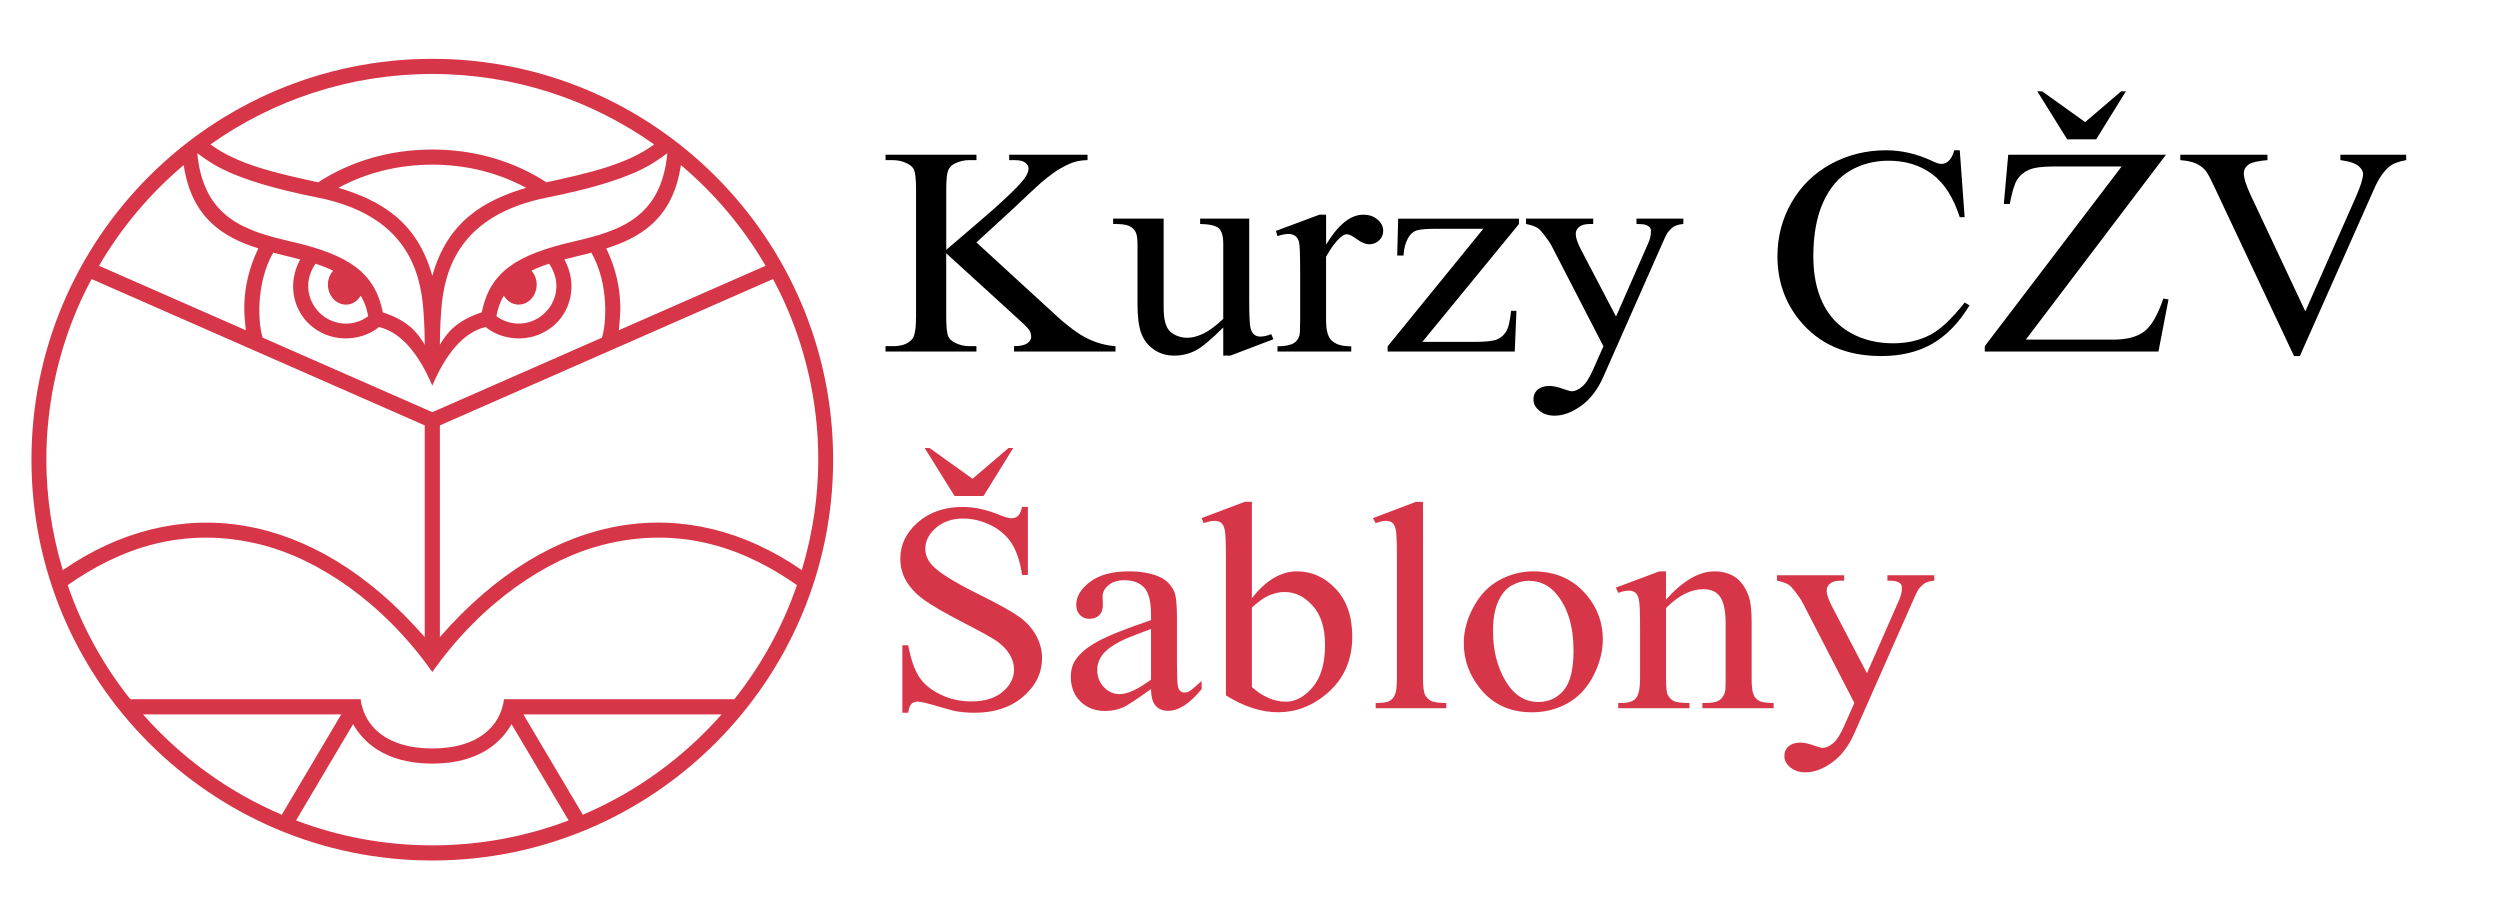 <?xml version="1.0" encoding="utf-8"?>
<!-- Generator: Adobe Illustrator 16.0.3, SVG Export Plug-In . SVG Version: 6.00 Build 0)  -->
<!DOCTYPE svg PUBLIC "-//W3C//DTD SVG 1.1//EN" "http://www.w3.org/Graphics/SVG/1.1/DTD/svg11.dtd">
<svg version="1.1" id="Vrstva_1" xmlns="http://www.w3.org/2000/svg" xmlns:xlink="http://www.w3.org/1999/xlink" x="0px" y="0px"
	 width="122.22px" height="44.5px" viewBox="0 0 122.22 44.5" enable-background="new 0 0 122.22 44.5" xml:space="preserve">
<g>
	<path fill="#D73648" d="M21.505,31.147V20.796l16.285-7.153c0.526,0.988,3.661,6.724,1.408,14.229
		C33.66,24.038,27.005,24.832,21.505,31.147 M35.9,34.183H24.641c-0.175,1.319-1.263,2.408-3.506,2.408
		c-2.243,0-3.331-1.089-3.506-2.408H6.369c-1.316-1.655-2.357-3.538-3.061-5.577c2.412-1.69,5.586-2.992,9.573-1.949
		c2.605,0.682,5.787,2.708,8.253,6.196c0-0.034,0-0.034,0,0c2.467-3.487,5.649-5.514,8.254-6.196
		c3.986-1.043,7.161,0.258,9.573,1.949C38.258,30.645,37.216,32.527,35.9,34.183 M28.493,39.83l-2.907-4.906h9.693
		C33.425,37.028,31.11,38.718,28.493,39.83 M21.134,41.327c-2.344,0-4.59-0.432-6.662-1.218l2.791-4.709
		c0.429,0.766,1.457,1.931,3.872,1.931c2.416,0,3.443-1.166,3.872-1.931l2.792,4.709C25.725,40.895,23.479,41.327,21.134,41.327
		 M6.99,34.924h9.693l-2.907,4.906C11.159,38.718,8.845,37.028,6.99,34.924 M4.479,13.643l16.285,7.153v10.352
		c-5.5-6.315-12.154-7.109-17.693-3.275C0.818,20.367,3.953,14.631,4.479,13.643 M8.981,8.071c0.389,2.614,1.959,3.537,3.648,4.073
		c-0.971,2.005-0.634,3.607-0.611,4.001l-7.177-3.152C5.936,11.118,7.331,9.463,8.981,8.071 M15.529,9.658
		c4.244,0.847,5.014,3.486,5.167,5.473c0.058,0.761,0.07,1.405,0.07,1.724c-0.355-0.587-0.798-1.174-2.048-1.584
		c-0.4-1.966-1.677-2.811-4.472-3.459c-2.193-0.509-4.299-1.11-4.602-4.321C10.29,7.936,11.166,8.788,15.529,9.658 M21.134,3.617
		c4.041,0,7.772,1.27,10.845,3.443c-1.333,0.99-3.227,1.406-5.264,1.853c-1.612-1.048-3.539-1.603-5.577-1.603h-0.004H21.13
		c-2.038,0-3.965,0.555-5.577,1.603C13.517,8.466,11.623,8.05,10.29,7.06C13.362,4.886,17.094,3.617,21.134,3.617 M25.983,13.231
		c0.268-0.131,0.558-0.242,0.863-0.338c0.701,1.031,0.263,2.105-0.433,2.591c-0.689,0.479-1.551,0.424-2.145-0.029
		c0.076-0.39,0.162-0.654,0.361-1.001c0.337,0.541,0.924,0.535,1.273,0.227C26.253,14.373,26.403,13.729,25.983,13.231 M16.55,9.182
		c1.362-0.741,2.931-1.132,4.581-1.132h0.003h0.004c1.649,0,3.218,0.391,4.581,1.132c-2.024,0.607-3.834,1.613-4.584,4.303
		C20.384,10.794,18.575,9.789,16.55,9.182 M16.365,14.682c0.35,0.308,0.936,0.314,1.274-0.227c0.198,0.347,0.285,0.611,0.361,1.001
		c-0.593,0.453-1.456,0.508-2.145,0.029c-0.696-0.486-1.134-1.56-0.434-2.591c0.306,0.096,0.596,0.207,0.864,0.338
		C15.866,13.729,16.016,14.373,16.365,14.682 M15.313,16.011c1.106,0.838,2.498,0.58,3.214-0.024
		c1.103,0.264,1.952,1.334,2.607,2.865v0l0,0c0.655-1.531,1.505-2.601,2.608-2.865c0.715,0.604,2.107,0.862,3.213,0.024
		c0.947-0.719,1.313-2.1,0.636-3.328c0.199-0.051,1.082-0.268,1.32-0.33c0.878,1.526,0.727,3.549,0.514,4.156l-8.291,3.641
		l-8.29-3.641c-0.215-0.606-0.365-2.63,0.513-4.156c0.239,0.062,1.121,0.279,1.32,0.33C14,13.911,14.367,15.292,15.313,16.011
		 M28.024,11.812c-2.796,0.648-4.073,1.493-4.473,3.459c-1.25,0.41-1.694,0.997-2.048,1.584c0-0.319,0.012-0.963,0.071-1.724
		c0.152-1.987,0.922-4.625,5.166-5.473c4.363-0.87,5.239-1.722,5.886-2.167C32.323,10.701,30.216,11.303,28.024,11.812
		 M37.428,12.993l-7.177,3.152c0.022-0.394,0.359-1.996-0.612-4.001c1.69-0.537,3.26-1.459,3.649-4.073
		C34.938,9.463,36.333,11.118,37.428,12.993 M21.134,2.876c-10.805,0-19.596,8.791-19.596,19.596
		c0,10.806,8.791,19.596,19.596,19.596c10.806,0,19.596-8.791,19.596-19.596C40.73,11.667,31.94,2.876,21.134,2.876"/>
	<g>
		<path d="M47.735,11.851l3.846,3.526c0.631,0.582,1.169,0.978,1.615,1.188c0.445,0.21,0.892,0.33,1.338,0.358v0.263h-4.96v-0.263
			c0.297,0,0.511-0.046,0.642-0.138s0.196-0.195,0.196-0.309c0-0.114-0.024-0.215-0.073-0.305s-0.209-0.258-0.48-0.504l-3.6-3.285
			v3.101c0,0.487,0.034,0.809,0.101,0.965c0.051,0.118,0.159,0.22,0.323,0.305c0.22,0.113,0.453,0.17,0.699,0.17h0.354v0.263h-4.444
			v-0.263h0.369c0.431,0,0.743-0.116,0.938-0.348c0.123-0.151,0.185-0.515,0.185-1.092V9.269c0-0.487-0.033-0.811-0.1-0.972
			c-0.051-0.113-0.156-0.213-0.315-0.298c-0.226-0.114-0.461-0.17-0.707-0.17h-0.369V7.565h4.444v0.263h-0.354
			c-0.241,0-0.474,0.055-0.699,0.163c-0.159,0.076-0.27,0.189-0.331,0.341s-0.093,0.463-0.093,0.937v2.944
			c0.103-0.09,0.454-0.39,1.054-0.901c1.523-1.287,2.443-2.145,2.761-2.576c0.139-0.189,0.208-0.355,0.208-0.497
			c0-0.109-0.054-0.205-0.161-0.288c-0.108-0.083-0.29-0.124-0.546-0.124h-0.239V7.565h3.83v0.263
			c-0.226,0.005-0.431,0.033-0.615,0.085c-0.185,0.052-0.41,0.153-0.677,0.302s-0.595,0.389-0.984,0.72
			c-0.112,0.095-0.633,0.58-1.561,1.455L47.735,11.851z"/>
		<path d="M61.071,10.688v3.938c0,0.752,0.019,1.212,0.058,1.38c0.038,0.168,0.1,0.285,0.185,0.351
			c0.084,0.066,0.183,0.099,0.296,0.099c0.158,0,0.338-0.04,0.538-0.121l0.107,0.249l-2.106,0.802h-0.347v-1.376
			c-0.604,0.605-1.066,0.986-1.384,1.142c-0.318,0.156-0.654,0.234-1.008,0.234c-0.395,0-0.737-0.105-1.026-0.316
			c-0.29-0.21-0.491-0.481-0.604-0.813c-0.113-0.331-0.17-0.799-0.17-1.405V11.95c0-0.307-0.035-0.52-0.107-0.638
			c-0.071-0.118-0.178-0.209-0.319-0.273c-0.141-0.064-0.396-0.093-0.765-0.088v-0.263h2.469v4.349c0,0.605,0.113,1.003,0.342,1.192
			c0.229,0.189,0.504,0.284,0.827,0.284c0.22,0,0.47-0.064,0.749-0.192c0.279-0.127,0.611-0.371,0.996-0.73v-3.683
			c0-0.369-0.073-0.618-0.219-0.749c-0.146-0.13-0.45-0.2-0.911-0.209v-0.263H61.071z"/>
		<path d="M64.831,10.496v1.461c0.59-0.975,1.195-1.461,1.815-1.461c0.282,0,0.516,0.079,0.7,0.237
			c0.185,0.159,0.276,0.342,0.276,0.55c0,0.184-0.066,0.34-0.2,0.468c-0.133,0.127-0.292,0.191-0.477,0.191
			c-0.18,0-0.381-0.082-0.604-0.245c-0.223-0.164-0.389-0.245-0.496-0.245c-0.093,0-0.192,0.047-0.3,0.142
			c-0.23,0.194-0.47,0.513-0.716,0.958v3.115c0,0.36,0.049,0.632,0.146,0.816c0.066,0.128,0.185,0.234,0.354,0.319
			c0.17,0.085,0.413,0.128,0.73,0.128v0.255h-3.606v-0.255c0.359,0,0.626-0.052,0.8-0.156c0.128-0.076,0.218-0.196,0.27-0.362
			c0.025-0.08,0.038-0.31,0.038-0.688v-2.519c0-0.756-0.017-1.207-0.05-1.352c-0.033-0.144-0.095-0.25-0.185-0.315
			c-0.09-0.066-0.201-0.1-0.335-0.1c-0.158,0-0.338,0.036-0.538,0.106l-0.077-0.255l2.131-0.794H64.831z"/>
		<path d="M74.137,15.193l-0.084,1.994h-6.214v-0.255l4.676-5.747h-2.308c-0.497,0-0.822,0.03-0.977,0.089
			c-0.153,0.059-0.279,0.171-0.377,0.337c-0.138,0.236-0.218,0.53-0.238,0.88h-0.308l0.046-1.802h5.906v0.263l-4.722,5.761h2.568
			c0.539,0,0.904-0.041,1.097-0.124c0.192-0.083,0.347-0.228,0.465-0.436c0.082-0.151,0.151-0.471,0.208-0.958H74.137z"/>
		<path d="M74.605,10.688h3.284v0.263h-0.161c-0.231,0-0.404,0.046-0.52,0.138s-0.173,0.207-0.173,0.344
			c0,0.184,0.085,0.44,0.254,0.766l1.715,3.278l1.576-3.59c0.088-0.194,0.131-0.386,0.131-0.575c0-0.085-0.018-0.149-0.054-0.192
			c-0.041-0.052-0.105-0.093-0.192-0.124s-0.241-0.046-0.461-0.046v-0.263h2.291v0.263c-0.189,0.019-0.335,0.057-0.438,0.113
			c-0.104,0.057-0.216,0.163-0.339,0.319c-0.046,0.066-0.134,0.249-0.262,0.546l-2.868,6.485c-0.277,0.629-0.64,1.104-1.088,1.426
			c-0.449,0.322-0.881,0.483-1.296,0.483c-0.303,0-0.552-0.081-0.746-0.242c-0.195-0.161-0.292-0.345-0.292-0.553
			c0-0.199,0.07-0.358,0.211-0.479c0.142-0.121,0.335-0.181,0.581-0.181c0.169,0,0.399,0.052,0.691,0.156
			c0.205,0.071,0.334,0.106,0.385,0.106c0.154,0,0.322-0.073,0.504-0.22s0.365-0.431,0.55-0.852l0.5-1.128l-2.53-4.903
			c-0.077-0.146-0.2-0.329-0.369-0.546c-0.128-0.166-0.233-0.276-0.315-0.333c-0.118-0.075-0.308-0.142-0.569-0.198V10.688z"/>
		<path d="M95.809,7.346l0.238,3.271h-0.238c-0.318-0.979-0.771-1.684-1.361-2.114c-0.59-0.431-1.297-0.646-2.123-0.646
			c-0.691,0-1.317,0.162-1.876,0.486c-0.559,0.324-0.999,0.84-1.319,1.55c-0.32,0.709-0.48,1.591-0.48,2.646
			c0,0.871,0.151,1.625,0.454,2.264c0.303,0.638,0.758,1.128,1.365,1.469c0.607,0.34,1.301,0.511,2.08,0.511
			c0.677,0,1.273-0.134,1.792-0.401c0.518-0.267,1.087-0.798,1.707-1.593l0.238,0.142c-0.522,0.856-1.133,1.483-1.83,1.88
			s-1.525,0.596-2.484,0.596c-1.728,0-3.065-0.591-4.015-1.773c-0.707-0.88-1.061-1.916-1.061-3.108c0-0.96,0.233-1.842,0.699-2.646
			c0.467-0.804,1.109-1.427,1.927-1.869s1.711-0.664,2.68-0.664c0.754,0,1.497,0.17,2.23,0.511c0.216,0.104,0.369,0.156,0.462,0.156
			c0.138,0,0.259-0.045,0.361-0.135c0.133-0.128,0.228-0.305,0.284-0.532H95.809z"/>
		<path d="M105.891,7.565l-6.853,9.039h4.276c0.656,0,1.159-0.132,1.511-0.397c0.352-0.265,0.662-0.802,0.935-1.611l0.254,0.043
			l-0.492,2.547h-8.49v-0.263l6.69-8.784h-3.338c-0.554,0-0.955,0.056-1.203,0.167c-0.249,0.111-0.438,0.272-0.569,0.482
			s-0.25,0.604-0.357,1.181h-0.292l0.215-2.405H105.891z M102.476,6.813h-1.415L99.6,4.465h0.238l2.1,1.504l1.761-1.504h0.231
			L102.476,6.813z"/>
		<path d="M117.634,7.565v0.263c-0.369,0.062-0.648,0.17-0.838,0.327c-0.272,0.231-0.513,0.586-0.723,1.064l-3.638,8.188h-0.285
			l-3.906-8.294c-0.2-0.426-0.341-0.686-0.423-0.78c-0.129-0.146-0.286-0.261-0.474-0.344c-0.187-0.083-0.439-0.136-0.757-0.16
			V7.565h4.26v0.263c-0.481,0.042-0.794,0.118-0.938,0.227s-0.216,0.249-0.216,0.418c0,0.237,0.118,0.605,0.354,1.107l2.653,5.641
			l2.461-5.57c0.241-0.548,0.361-0.929,0.361-1.142c0-0.137-0.074-0.269-0.223-0.394c-0.148-0.125-0.399-0.214-0.754-0.266
			c-0.025-0.005-0.069-0.012-0.131-0.021V7.565H117.634z"/>
		<path fill="#D73648" d="M50.251,24.782v3.328h-0.285c-0.092-0.639-0.258-1.147-0.496-1.525s-0.578-0.679-1.019-0.901
			c-0.441-0.222-0.897-0.333-1.369-0.333c-0.533,0-0.974,0.15-1.322,0.451s-0.523,0.642-0.523,1.025c0,0.293,0.11,0.561,0.331,0.802
			c0.317,0.354,1.074,0.828,2.269,1.419c0.974,0.482,1.639,0.853,1.995,1.11s0.631,0.562,0.823,0.912s0.288,0.717,0.288,1.1
			c0,0.729-0.306,1.356-0.919,1.884c-0.612,0.528-1.4,0.791-2.364,0.791c-0.303,0-0.587-0.021-0.854-0.063
			c-0.159-0.024-0.488-0.11-0.988-0.259s-0.816-0.223-0.95-0.223c-0.128,0-0.229,0.035-0.304,0.106
			c-0.074,0.071-0.13,0.217-0.165,0.439h-0.285v-3.299h0.285c0.133,0.69,0.313,1.207,0.538,1.55c0.226,0.343,0.57,0.628,1.034,0.855
			s0.973,0.34,1.526,0.34c0.642,0,1.147-0.156,1.52-0.468c0.371-0.312,0.558-0.681,0.558-1.107c0-0.236-0.071-0.475-0.212-0.716
			s-0.36-0.466-0.657-0.674c-0.2-0.142-0.746-0.443-1.639-0.904c-0.892-0.461-1.526-0.829-1.903-1.104s-0.662-0.577-0.857-0.908
			c-0.194-0.331-0.292-0.695-0.292-1.093c0-0.69,0.287-1.285,0.861-1.784s1.305-0.749,2.191-0.749c0.554,0,1.141,0.125,1.762,0.376
			c0.287,0.118,0.489,0.177,0.607,0.177c0.133,0,0.242-0.037,0.327-0.11c0.084-0.073,0.152-0.221,0.203-0.443H50.251z M48.082,24.25
			h-1.415l-1.461-2.348h0.238l2.1,1.504l1.761-1.504h0.23L48.082,24.25z"/>
		<path fill="#D73648" d="M56.272,33.687c-0.723,0.516-1.177,0.813-1.361,0.894c-0.276,0.118-0.571,0.177-0.884,0.177
			c-0.487,0-0.889-0.154-1.204-0.461c-0.315-0.308-0.473-0.712-0.473-1.213c0-0.317,0.077-0.591,0.23-0.823
			c0.21-0.321,0.575-0.624,1.096-0.908c0.521-0.284,1.386-0.629,2.596-1.036v-0.255c0-0.648-0.111-1.093-0.334-1.334
			c-0.224-0.241-0.548-0.362-0.974-0.362c-0.322,0-0.579,0.081-0.769,0.241c-0.195,0.161-0.292,0.345-0.292,0.553l0.015,0.412
			c0,0.218-0.06,0.386-0.181,0.504c-0.12,0.118-0.278,0.177-0.473,0.177c-0.189,0-0.345-0.062-0.465-0.185
			c-0.121-0.123-0.182-0.291-0.182-0.503c0-0.407,0.226-0.781,0.677-1.121c0.451-0.341,1.085-0.511,1.9-0.511
			c0.625,0,1.138,0.097,1.538,0.291c0.302,0.147,0.525,0.376,0.669,0.688c0.092,0.203,0.138,0.62,0.138,1.249v2.207
			c0,0.62,0.014,1,0.039,1.139c0.025,0.14,0.067,0.233,0.127,0.28c0.059,0.047,0.127,0.071,0.203,0.071
			c0.082,0,0.154-0.017,0.216-0.05c0.107-0.062,0.315-0.234,0.623-0.518v0.397c-0.574,0.709-1.123,1.064-1.646,1.064
			c-0.252,0-0.451-0.081-0.601-0.241C56.354,34.349,56.277,34.074,56.272,33.687z M56.272,33.225v-2.476
			c-0.774,0.284-1.274,0.485-1.5,0.603c-0.404,0.208-0.694,0.426-0.868,0.653c-0.175,0.227-0.262,0.476-0.262,0.745
			c0,0.34,0.11,0.623,0.33,0.848c0.221,0.225,0.475,0.337,0.762,0.337C55.124,33.935,55.637,33.698,56.272,33.225z"/>
		<path fill="#D73648" d="M61.202,29.245c0.682-0.875,1.417-1.313,2.207-1.313c0.723,0,1.354,0.285,1.892,0.855
			c0.538,0.57,0.808,1.349,0.808,2.337c0,1.154-0.415,2.084-1.246,2.789c-0.713,0.605-1.507,0.908-2.384,0.908
			c-0.41,0-0.827-0.069-1.25-0.206c-0.423-0.137-0.854-0.343-1.296-0.617v-6.733c0-0.738-0.019-1.192-0.058-1.362
			c-0.038-0.17-0.099-0.286-0.181-0.348s-0.185-0.092-0.308-0.092c-0.144,0-0.323,0.038-0.538,0.113l-0.107-0.248l2.114-0.795h0.347
			V29.245z M61.202,29.699v3.888c0.261,0.236,0.531,0.415,0.811,0.536s0.565,0.181,0.857,0.181c0.467,0,0.901-0.236,1.304-0.709
			c0.402-0.473,0.604-1.161,0.604-2.064c0-0.833-0.201-1.472-0.604-1.919c-0.402-0.447-0.859-0.67-1.372-0.67
			c-0.272,0-0.544,0.064-0.815,0.191C61.781,29.226,61.52,29.416,61.202,29.699z"/>
		<path fill="#D73648" d="M69.569,24.534v8.621c0,0.407,0.031,0.677,0.096,0.809s0.163,0.233,0.296,0.301
			c0.134,0.069,0.382,0.103,0.746,0.103v0.255h-3.453v-0.255c0.323,0,0.544-0.031,0.661-0.092c0.118-0.062,0.211-0.163,0.277-0.305
			c0.066-0.142,0.1-0.414,0.1-0.816v-5.903c0-0.733-0.018-1.184-0.054-1.352s-0.094-0.283-0.173-0.344s-0.181-0.092-0.304-0.092
			c-0.134,0-0.303,0.038-0.508,0.113l-0.131-0.248l2.1-0.795H69.569z"/>
		<path fill="#D73648" d="M74.968,27.933c1.066,0,1.923,0.374,2.568,1.121c0.549,0.639,0.823,1.372,0.823,2.2
			c0,0.582-0.151,1.171-0.454,1.767c-0.303,0.596-0.719,1.045-1.249,1.348c-0.531,0.303-1.122,0.454-1.773,0.454
			c-1.061,0-1.904-0.39-2.53-1.171c-0.527-0.657-0.792-1.395-0.792-2.213c0-0.596,0.16-1.188,0.481-1.777
			c0.32-0.589,0.741-1.024,1.265-1.306C73.829,28.073,74.383,27.933,74.968,27.933z M74.729,28.394
			c-0.271,0-0.545,0.075-0.819,0.224s-0.496,0.41-0.665,0.784c-0.169,0.374-0.254,0.854-0.254,1.44c0,0.946,0.204,1.762,0.611,2.448
			c0.408,0.686,0.944,1.029,1.611,1.029c0.497,0,0.907-0.189,1.23-0.567s0.484-1.029,0.484-1.951c0-1.154-0.27-2.063-0.808-2.725
			C75.757,28.621,75.293,28.394,74.729,28.394z"/>
		<path fill="#D73648" d="M81.451,29.309c0.825-0.918,1.612-1.376,2.36-1.376c0.385,0,0.716,0.088,0.992,0.266
			c0.277,0.177,0.497,0.469,0.661,0.876c0.113,0.284,0.17,0.719,0.17,1.306v2.774c0,0.412,0.035,0.691,0.107,0.837
			c0.057,0.118,0.147,0.21,0.272,0.276c0.126,0.066,0.358,0.1,0.696,0.1v0.255h-3.483v-0.255h0.146c0.328,0,0.558-0.046,0.688-0.138
			c0.131-0.092,0.222-0.229,0.273-0.408c0.021-0.071,0.03-0.293,0.03-0.667v-2.661c0-0.591-0.083-1.021-0.25-1.288
			c-0.166-0.267-0.447-0.401-0.842-0.401c-0.61,0-1.218,0.308-1.822,0.922v3.427c0,0.44,0.027,0.712,0.084,0.816
			c0.072,0.137,0.171,0.238,0.296,0.302c0.126,0.064,0.381,0.096,0.766,0.096v0.255h-3.483v-0.255h0.153
			c0.359,0,0.602-0.084,0.727-0.252c0.126-0.168,0.188-0.488,0.188-0.961v-2.412c0-0.781-0.019-1.256-0.058-1.426
			c-0.038-0.17-0.098-0.286-0.177-0.348s-0.186-0.092-0.319-0.092c-0.144,0-0.315,0.036-0.515,0.106l-0.116-0.255l2.123-0.794h0.331
			V29.309z"/>
		<path fill="#D73648" d="M86.872,28.124h3.284v0.263h-0.161c-0.231,0-0.404,0.046-0.52,0.138s-0.173,0.207-0.173,0.344
			c0,0.184,0.085,0.44,0.254,0.766l1.715,3.278l1.576-3.59c0.088-0.194,0.131-0.386,0.131-0.575c0-0.085-0.018-0.149-0.054-0.192
			c-0.041-0.052-0.105-0.093-0.192-0.124s-0.241-0.046-0.461-0.046v-0.263h2.291v0.263c-0.189,0.019-0.335,0.057-0.438,0.113
			c-0.104,0.057-0.216,0.163-0.339,0.319c-0.046,0.066-0.134,0.249-0.262,0.546l-2.868,6.485c-0.277,0.629-0.64,1.104-1.088,1.426
			c-0.449,0.322-0.881,0.483-1.296,0.483c-0.303,0-0.552-0.081-0.746-0.242c-0.195-0.161-0.292-0.345-0.292-0.553
			c0-0.199,0.07-0.358,0.211-0.479c0.142-0.121,0.335-0.181,0.581-0.181c0.169,0,0.399,0.052,0.691,0.156
			c0.205,0.071,0.334,0.106,0.385,0.106c0.154,0,0.322-0.073,0.504-0.22s0.365-0.431,0.55-0.852l0.5-1.128l-2.53-4.903
			c-0.077-0.146-0.2-0.329-0.369-0.546c-0.128-0.166-0.233-0.276-0.315-0.333c-0.118-0.075-0.308-0.142-0.569-0.198V28.124z"/>
	</g>
</g>
</svg>

